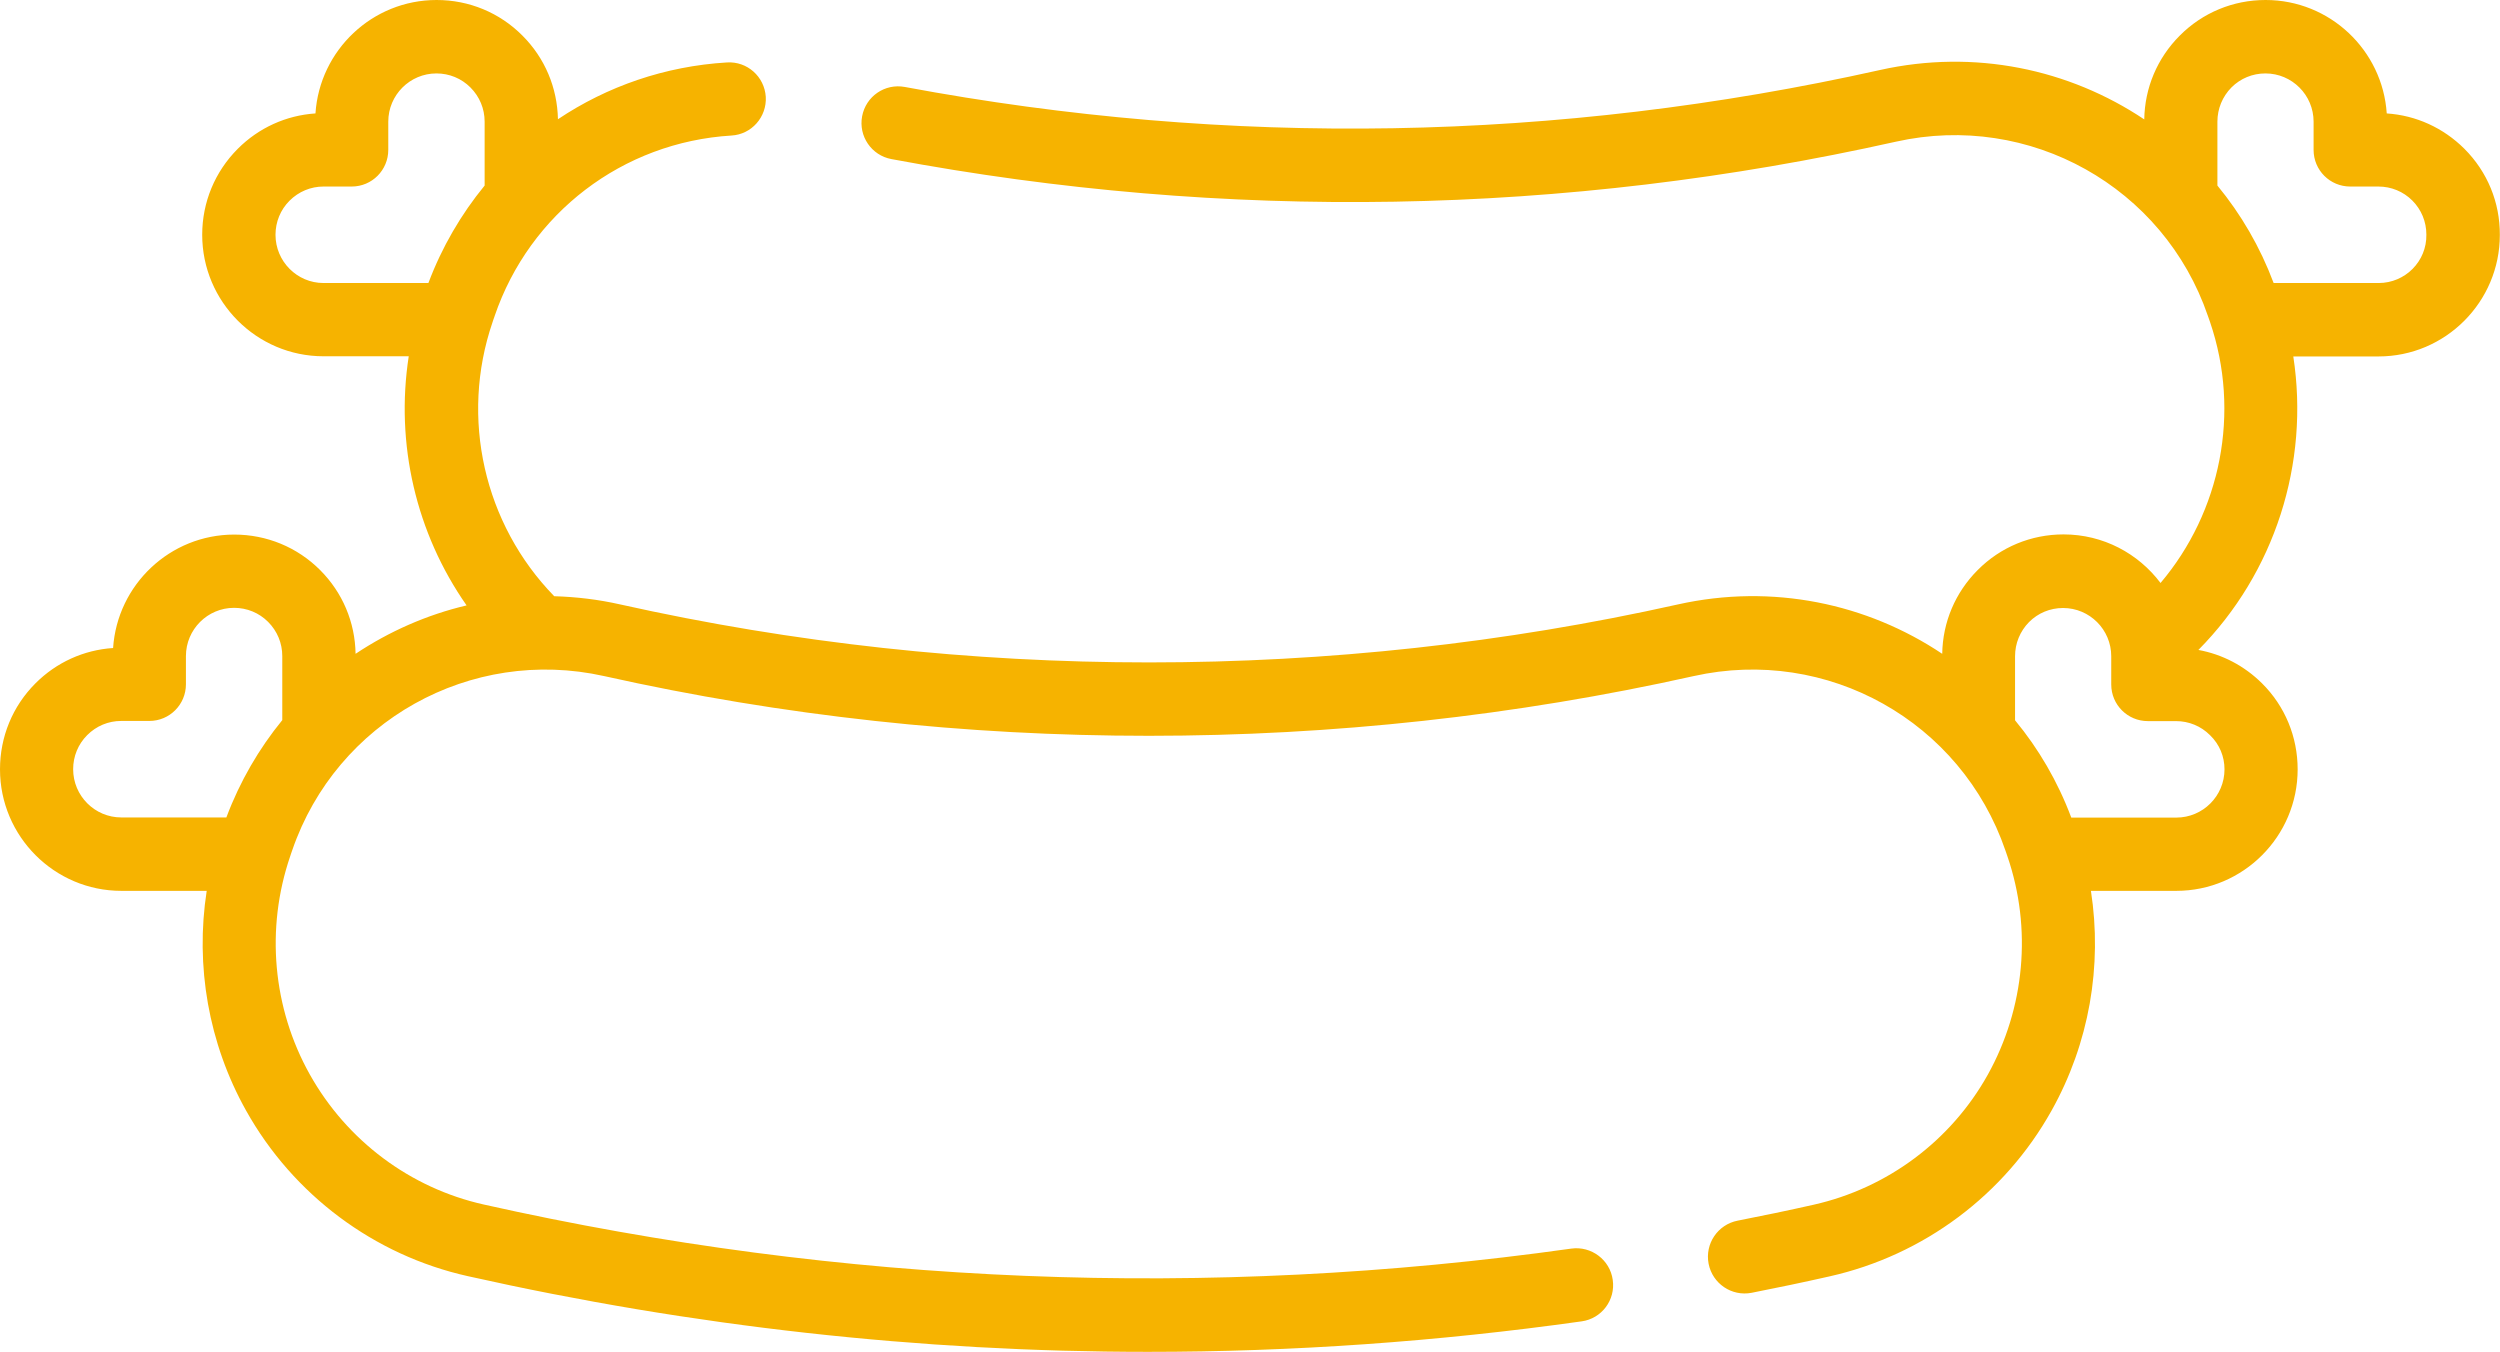 <svg width="135" height="73" viewBox="0 0 135 73" fill="none" xmlns="http://www.w3.org/2000/svg">
<path d="M133.077 8.034C131.938 6.901 130.467 6.23 128.884 6.125C128.658 2.71 125.813 0 122.341 0C120.593 0 118.94 0.68 117.704 1.926C116.495 3.137 115.816 4.74 115.79 6.448C111.727 3.729 106.62 2.64 101.513 3.782C84.104 7.668 66.391 7.973 48.86 4.696C47.781 4.496 46.755 5.202 46.554 6.282C46.354 7.354 47.059 8.391 48.138 8.591C66.199 11.972 84.452 11.658 102.383 7.65C109.596 6.038 116.843 10.09 119.227 17.061L119.331 17.357C119.331 17.366 119.34 17.374 119.34 17.383C121.01 22.271 119.923 27.639 116.669 31.481C115.468 29.887 113.572 28.858 111.431 28.858C109.683 28.858 108.03 29.538 106.794 30.784C105.585 31.995 104.906 33.599 104.88 35.306C100.817 32.588 95.71 31.499 90.603 32.64C71.924 36.814 52.175 36.814 33.495 32.64C32.304 32.37 31.112 32.23 29.928 32.196C26.135 28.301 24.83 22.567 26.596 17.401L26.648 17.244C26.666 17.191 26.683 17.148 26.701 17.096C26.701 17.087 26.709 17.078 26.709 17.069C28.606 11.51 33.626 7.676 39.499 7.319C40.586 7.258 41.413 6.317 41.352 5.228C41.282 4.139 40.351 3.302 39.255 3.372C35.914 3.572 32.782 4.662 30.129 6.439C30.094 4.731 29.424 3.137 28.215 1.926C26.979 0.68 25.326 0 23.577 0C20.106 0 17.261 2.71 17.035 6.125C15.451 6.23 13.972 6.901 12.841 8.034C11.606 9.271 10.919 10.918 10.919 12.678C10.919 16.294 13.859 19.239 17.47 19.239H22.072C21.341 23.962 22.464 28.789 25.196 32.692C23.047 33.198 21.02 34.095 19.201 35.306C19.175 33.599 18.497 31.995 17.287 30.784C16.052 29.547 14.399 28.867 12.65 28.867C9.179 28.867 6.334 31.577 6.107 34.993C4.524 35.097 3.045 35.768 1.914 36.901C0.679 38.138 0 39.785 0 41.545C0 45.161 2.941 48.106 6.551 48.106H11.162C10.536 52.158 11.258 56.34 13.285 59.965C15.825 64.513 20.193 67.781 25.265 68.913C37.393 71.632 49.678 73 61.989 73C69.793 73 77.614 72.451 85.409 71.353C86.488 71.205 87.245 70.203 87.088 69.114C86.941 68.033 85.931 67.275 84.852 67.424C65.225 70.186 45.467 69.384 26.127 65.045C22.151 64.156 18.731 61.594 16.73 58.022C14.721 54.432 14.338 50.136 15.669 46.242C15.669 46.233 15.678 46.224 15.678 46.215L15.721 46.085C15.739 46.032 15.756 45.971 15.782 45.91C18.175 38.948 25.413 34.897 32.626 36.509C51.87 40.813 72.211 40.804 91.456 36.509C98.668 34.897 105.907 38.948 108.299 45.945L108.404 46.25C109.735 50.145 109.343 54.432 107.342 58.031C105.35 61.603 101.922 64.156 97.946 65.053C96.554 65.367 95.171 65.655 93.831 65.916C92.761 66.125 92.056 67.162 92.265 68.243C92.474 69.314 93.509 70.02 94.588 69.811C95.963 69.541 97.381 69.245 98.807 68.922C103.88 67.781 108.247 64.522 110.788 59.965C112.815 56.34 113.537 52.158 112.91 48.106H117.521C121.132 48.106 124.073 45.161 124.073 41.545C124.073 39.794 123.394 38.138 122.15 36.901C121.193 35.951 120.001 35.332 118.713 35.097C122.837 30.932 124.725 25.016 123.838 19.248H128.44C132.051 19.248 134.991 16.303 134.991 12.687C135 10.927 134.321 9.28 133.077 8.034ZM12.224 44.142H6.551C5.116 44.142 3.95 42.974 3.95 41.536C3.95 40.839 4.22 40.186 4.707 39.698C5.203 39.201 5.855 38.931 6.543 38.931H8.065C9.161 38.931 10.04 38.042 10.04 36.953V35.428C10.04 33.991 11.206 32.823 12.641 32.823C13.337 32.823 13.99 33.093 14.477 33.581C14.973 34.078 15.243 34.731 15.243 35.428V38.887C13.99 40.421 12.954 42.19 12.224 44.142ZM14.877 12.678C14.877 11.981 15.147 11.327 15.634 10.839C16.13 10.343 16.783 10.073 17.47 10.073H18.992C20.089 10.073 20.967 9.184 20.967 8.095V6.57C20.967 5.132 22.133 3.965 23.569 3.965C24.265 3.965 24.917 4.235 25.404 4.723C25.9 5.219 26.17 5.873 26.17 6.57V10.02C24.9 11.571 23.864 13.34 23.134 15.283H17.47C16.043 15.283 14.877 14.116 14.877 12.678ZM120.123 41.545C120.123 42.983 118.957 44.15 117.521 44.15H111.849C111.118 42.199 110.083 40.43 108.813 38.896V35.437C108.813 34.74 109.082 34.086 109.57 33.59C110.057 33.102 110.709 32.832 111.405 32.832C112.841 32.832 114.007 33.999 114.007 35.437V36.962C114.007 38.06 114.894 38.94 115.982 38.94H117.504C118.2 38.94 118.853 39.21 119.34 39.698C119.853 40.194 120.123 40.848 120.123 41.545ZM128.449 15.283H122.776C122.045 13.331 121.01 11.562 119.74 10.02V6.57C119.74 5.873 120.01 5.219 120.497 4.723C120.984 4.235 121.637 3.965 122.333 3.965C123.768 3.965 124.934 5.132 124.934 6.57V8.095C124.934 9.193 125.821 10.073 126.909 10.073H128.431C129.127 10.073 129.78 10.343 130.267 10.831C130.754 11.319 131.024 11.972 131.024 12.669C131.05 14.116 129.876 15.283 128.449 15.283Z" fill="#F6B300"/>
</svg>
